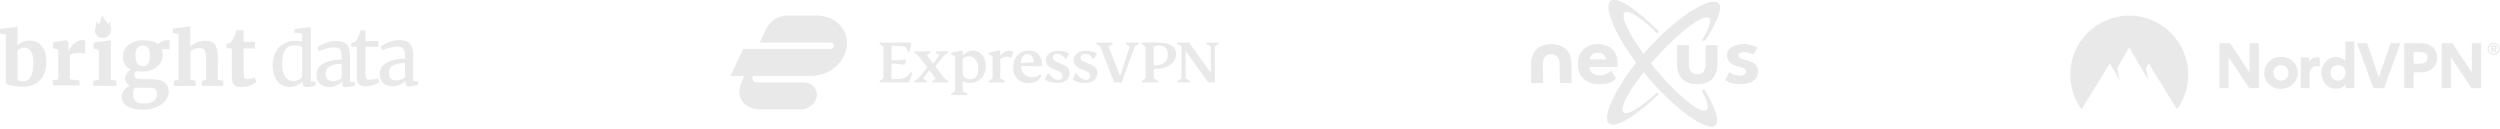 <svg xmlns="http://www.w3.org/2000/svg" width="640" height="33" viewBox="0 0 640 33" fill="none"><path d="M24.53 5.502C24.801 6.021 24.665 6.458 24.476 6.922C24.178 7.686 24.259 8.424 24.801 9.052C25.342 9.707 26.101 9.789 26.886 9.625C27.97 9.38 28.593 8.342 28.43 7.195C28.349 6.649 28.024 6.103 28.322 5.502C28.051 5.638 28.051 5.638 27.726 6.185C27.428 5.83 27.157 5.447 26.832 5.065C26.561 4.765 26.291 4.492 26.453 4C26.128 4.164 25.965 4.382 25.857 4.655C25.776 4.928 25.722 5.202 25.668 5.475C25.613 5.748 25.478 5.993 25.207 6.157C25.044 5.857 24.882 5.638 24.53 5.502Z" fill="#E9E9E9"></path><path d="M1.473 21.415V8.82L0 8.576V7.409L3.84 6.92L4.493 6.827V7.334V11.614C4.642 11.464 4.828 11.295 5.052 11.163C5.257 11.013 5.499 10.881 5.741 10.768C6.002 10.655 6.263 10.561 6.562 10.486C6.86 10.411 7.177 10.373 7.512 10.373C8.109 10.373 8.668 10.467 9.19 10.674C9.712 10.881 10.178 11.201 10.57 11.633C10.961 12.085 11.278 12.649 11.52 13.364C11.744 14.079 11.874 14.925 11.874 15.96C11.874 16.844 11.744 17.653 11.483 18.424C11.222 19.195 10.831 19.835 10.327 20.399C9.824 20.964 9.209 21.396 8.5 21.716C7.773 22.036 6.972 22.205 6.058 22.205C5.425 22.205 4.847 22.168 4.306 22.111C3.784 22.055 3.318 21.979 2.927 21.885C2.535 21.791 2.218 21.716 1.976 21.622C1.734 21.528 1.547 21.471 1.473 21.415ZM6.263 12.198C5.853 12.198 5.499 12.273 5.201 12.423C4.903 12.574 4.66 12.743 4.493 12.931V20.38C4.586 20.531 4.754 20.663 5.014 20.738C5.275 20.832 5.592 20.869 5.928 20.869C6.375 20.869 6.767 20.757 7.084 20.512C7.419 20.268 7.68 19.948 7.904 19.534C8.128 19.12 8.277 18.631 8.389 18.085C8.5 17.54 8.556 16.938 8.556 16.317C8.556 15.678 8.519 15.095 8.426 14.568C8.333 14.06 8.202 13.627 7.997 13.27C7.811 12.912 7.568 12.649 7.27 12.461C7.009 12.292 6.655 12.198 6.263 12.198Z" fill="#E9E9E9"></path><path d="M13.502 21.87V20.534L14.919 20.346V12.709L13.576 12.295V10.79L16.932 10.301H16.988L17.51 10.734V11.561L17.491 13.104H17.528C17.603 12.897 17.752 12.634 17.957 12.314C18.162 11.994 18.423 11.674 18.721 11.373C19.02 11.072 19.374 10.809 19.765 10.602C20.157 10.395 20.585 10.282 21.052 10.282C21.256 10.282 21.406 10.282 21.517 10.301C21.629 10.32 21.723 10.339 21.797 10.357V13.8C21.723 13.743 21.536 13.687 21.238 13.631C20.94 13.574 20.567 13.537 20.157 13.537C19.933 13.537 19.691 13.555 19.467 13.574C19.243 13.593 19.02 13.631 18.814 13.687C18.61 13.725 18.442 13.781 18.274 13.838C18.106 13.894 17.994 13.95 17.901 14.007V20.327L20.343 20.572V21.87H13.502Z" fill="#E9E9E9"></path><path d="M23.887 21.98V20.644L25.322 20.456V12.819L23.999 12.386V10.9L27.615 10.411L28.379 10.335V10.843V20.437L29.796 20.644V21.98H23.887Z" fill="#E9E9E9"></path><path d="M36.369 18.311C35.809 18.311 35.288 18.271 34.825 18.193C34.709 18.311 34.613 18.448 34.536 18.604C34.459 18.761 34.42 18.937 34.42 19.153C34.42 19.388 34.459 19.583 34.555 19.74C34.651 19.877 34.787 19.995 34.98 20.073C35.173 20.151 35.404 20.21 35.713 20.23C36.022 20.249 36.369 20.269 36.775 20.269H38.801C40.268 20.269 41.349 20.523 42.082 21.013C42.796 21.522 43.163 22.344 43.163 23.48C43.163 24.165 42.989 24.812 42.623 25.38C42.275 25.947 41.793 26.417 41.175 26.828C40.577 27.22 39.863 27.533 39.071 27.749C38.28 27.964 37.45 28.082 36.581 28.082H36.562C35.597 28.082 34.787 28.003 34.111 27.827C33.436 27.651 32.876 27.416 32.432 27.122C31.988 26.828 31.679 26.456 31.467 26.045C31.255 25.634 31.158 25.164 31.158 24.675C31.158 24.361 31.216 24.067 31.332 23.774C31.448 23.5 31.602 23.245 31.795 23.01C31.988 22.775 32.2 22.579 32.471 22.403C32.721 22.227 32.992 22.09 33.262 21.992C32.876 21.776 32.567 21.522 32.355 21.209C32.142 20.895 32.046 20.523 32.046 20.093C32.046 19.564 32.181 19.133 32.451 18.761C32.721 18.409 33.069 18.076 33.493 17.802C32.799 17.488 32.297 17.038 31.969 16.45C31.641 15.863 31.467 15.178 31.467 14.394C31.467 13.768 31.602 13.22 31.872 12.71C32.142 12.201 32.529 11.77 32.992 11.418C33.474 11.066 34.015 10.791 34.651 10.595C35.288 10.4 35.964 10.302 36.678 10.302H36.697C38.396 10.302 39.65 10.635 40.48 11.3C40.577 11.183 40.712 11.066 40.866 10.948C41.02 10.831 41.214 10.713 41.426 10.615C41.638 10.517 41.87 10.439 42.121 10.38C42.372 10.321 42.642 10.282 42.931 10.282H43.414V12.593H41.407C41.484 12.808 41.542 13.043 41.58 13.278C41.619 13.513 41.638 13.787 41.638 14.061C41.638 14.688 41.503 15.256 41.252 15.765C41.001 16.274 40.635 16.724 40.171 17.116C39.708 17.488 39.148 17.782 38.511 17.997C37.855 18.213 37.161 18.311 36.369 18.311ZM35.848 22.482C35.404 22.482 34.999 22.442 34.632 22.384C34.497 22.54 34.362 22.736 34.246 22.971C34.13 23.206 34.072 23.558 34.072 23.97C34.072 24.44 34.13 24.831 34.246 25.145C34.362 25.458 34.555 25.732 34.787 25.928C35.018 26.124 35.327 26.28 35.674 26.358C36.022 26.456 36.427 26.496 36.89 26.496H36.91C37.315 26.496 37.72 26.456 38.126 26.358C38.511 26.261 38.878 26.124 39.187 25.928C39.496 25.732 39.747 25.477 39.92 25.184C40.114 24.89 40.21 24.538 40.21 24.146C40.21 23.852 40.171 23.578 40.114 23.363C40.056 23.147 39.94 22.971 39.766 22.834C39.592 22.697 39.38 22.599 39.091 22.54C38.801 22.482 38.434 22.442 37.99 22.442H35.848V22.482ZM36.62 16.94C36.968 16.94 37.257 16.862 37.489 16.724C37.72 16.587 37.894 16.392 38.029 16.157C38.164 15.922 38.241 15.628 38.299 15.295C38.357 14.962 38.376 14.61 38.376 14.257C38.376 13.357 38.241 12.691 37.952 12.28C37.662 11.868 37.199 11.672 36.524 11.672H36.504C35.867 11.672 35.404 11.888 35.115 12.299C34.825 12.71 34.671 13.317 34.671 14.159C34.671 14.571 34.709 14.943 34.767 15.275C34.825 15.608 34.941 15.902 35.076 16.157C35.23 16.392 35.423 16.587 35.674 16.724C35.925 16.862 36.234 16.94 36.62 16.94Z" fill="#E9E9E9"></path><path d="M44.505 21.98V20.644L45.717 20.437V8.712L44.244 8.467V7.301L48.066 6.812L48.288 6.774H48.703L48.737 10.43L48.703 11.853C48.871 11.684 48.979 11.671 49.259 11.483C49.538 11.295 49.818 11.126 50.153 10.975C50.489 10.825 50.862 10.693 51.253 10.58C51.645 10.486 52.073 10.43 52.502 10.43C53.136 10.43 53.677 10.524 54.087 10.693C54.497 10.862 54.832 11.144 55.093 11.521C55.354 11.897 55.504 12.367 55.615 12.931C55.709 13.496 55.764 14.173 55.764 14.944V20.437L57.144 20.644V21.98H51.645V20.682L52.745 20.456V14.925C52.745 14.474 52.726 14.079 52.67 13.74C52.633 13.402 52.539 13.138 52.409 12.913C52.279 12.687 52.111 12.536 51.887 12.442C51.663 12.348 51.365 12.292 51.011 12.292C50.806 12.292 50.601 12.311 50.377 12.367C50.153 12.424 49.948 12.48 49.762 12.536C49.557 12.612 49.37 12.687 49.203 12.781C49.035 12.875 48.886 12.969 48.755 13.063V20.456L50.097 20.663V21.998H44.505V21.98Z" fill="#E9E9E9"></path><path d="M59.334 19.677V12.378H57.955V11.249C58.011 11.231 58.086 11.212 58.197 11.174C58.309 11.137 58.421 11.08 58.552 11.043C58.663 11.005 58.775 10.948 58.887 10.911C58.999 10.873 59.055 10.836 59.074 10.817C59.297 10.648 59.521 10.328 59.763 9.857C59.838 9.726 59.894 9.575 59.987 9.387C60.08 9.199 60.136 9.03 60.211 8.842C60.285 8.654 60.359 8.465 60.416 8.277C60.49 8.089 60.528 7.92 60.584 7.769H62.336L62.373 10.704H65.263V12.397H62.373V17.89C62.373 18.416 62.373 18.83 62.391 19.15C62.41 19.47 62.447 19.696 62.503 19.846C62.559 19.997 62.671 20.11 62.802 20.147C62.932 20.185 63.119 20.222 63.343 20.222H63.361C63.51 20.222 63.678 20.203 63.865 20.185C64.032 20.166 64.2 20.128 64.368 20.091C64.535 20.053 64.685 20.015 64.834 19.978C64.983 19.94 65.095 19.902 65.188 19.865H65.207L65.672 21.031C65.467 21.182 65.244 21.332 64.945 21.483C64.647 21.633 64.349 21.765 63.995 21.896C63.641 22.028 63.287 22.122 62.895 22.198C62.503 22.273 62.131 22.31 61.739 22.31H61.721C61.292 22.31 60.919 22.254 60.621 22.141C60.323 22.028 60.062 21.859 59.875 21.633C59.689 21.407 59.558 21.144 59.465 20.805C59.372 20.467 59.334 20.11 59.334 19.677Z" fill="#E9E9E9"></path><path d="M74.194 22.264C73.616 22.264 73.057 22.151 72.516 21.925C71.975 21.7 71.51 21.342 71.118 20.891C70.708 20.421 70.391 19.837 70.149 19.142C69.906 18.445 69.795 17.618 69.795 16.658C69.795 15.774 69.925 14.965 70.186 14.213C70.447 13.461 70.839 12.802 71.323 12.238C71.827 11.674 72.423 11.241 73.131 10.921C73.84 10.601 74.641 10.451 75.536 10.451C75.853 10.451 76.151 10.47 76.469 10.507C76.767 10.545 77.065 10.582 77.344 10.639V8.552L75.406 8.364V7.423L79.022 6.991H79.078L79.562 6.932V20.853H80.737V21.907C80.458 21.982 80.14 22.057 79.768 22.151C79.395 22.245 79.004 22.283 78.593 22.283C78.426 22.283 78.258 22.264 78.127 22.245C77.997 22.227 77.885 22.17 77.792 22.095C77.698 22.02 77.624 21.907 77.587 21.775C77.549 21.643 77.513 21.455 77.513 21.23V20.797C77.344 20.985 77.139 21.154 76.916 21.342C76.692 21.53 76.45 21.681 76.17 21.813C75.891 21.944 75.592 22.057 75.257 22.151C74.94 22.208 74.585 22.264 74.194 22.264ZM75.107 20.741C75.369 20.741 75.611 20.703 75.853 20.646C76.077 20.571 76.301 20.496 76.487 20.402C76.673 20.308 76.841 20.195 76.99 20.082C77.139 19.969 77.27 19.856 77.363 19.744V12.181C77.326 12.106 77.233 12.031 77.121 11.956C76.99 11.88 76.86 11.805 76.673 11.749C76.505 11.692 76.301 11.636 76.095 11.617C75.891 11.579 75.667 11.561 75.425 11.561C74.977 11.561 74.567 11.636 74.194 11.805C73.803 11.975 73.467 12.238 73.169 12.614C72.871 12.99 72.647 13.479 72.479 14.081C72.311 14.683 72.218 15.417 72.2 16.282C72.181 17.053 72.255 17.731 72.405 18.295C72.553 18.859 72.759 19.311 73.019 19.687C73.281 20.044 73.597 20.327 73.952 20.496C74.306 20.646 74.697 20.741 75.107 20.741Z" fill="#E9E9E9"></path><path d="M81.012 19.107C81.012 18.637 81.104 18.204 81.272 17.828C81.44 17.452 81.682 17.132 82 16.831C82.316 16.549 82.67 16.304 83.08 16.097C83.491 15.89 83.938 15.74 84.423 15.608C84.907 15.477 85.411 15.383 85.933 15.326C86.455 15.27 86.977 15.232 87.48 15.213V14.687C87.48 14.216 87.443 13.821 87.387 13.502C87.312 13.182 87.2 12.918 87.051 12.711C86.883 12.505 86.678 12.354 86.399 12.279C86.137 12.185 85.783 12.147 85.373 12.147C85.019 12.147 84.665 12.185 84.311 12.241C83.957 12.316 83.621 12.392 83.285 12.486C82.969 12.58 82.67 12.693 82.391 12.787C82.111 12.899 81.888 12.994 81.701 13.088H81.682L81.235 12.128C81.366 12.015 81.57 11.865 81.888 11.677C82.204 11.489 82.577 11.319 83.006 11.131C83.435 10.962 83.901 10.812 84.385 10.68C84.889 10.548 85.373 10.492 85.858 10.492C86.548 10.492 87.125 10.567 87.611 10.699C88.077 10.849 88.468 11.075 88.766 11.376C89.064 11.696 89.269 12.091 89.4 12.598C89.531 13.106 89.587 13.708 89.587 14.442V20.988H90.798V21.948C90.668 21.985 90.518 22.023 90.35 22.061C90.183 22.098 89.996 22.136 89.81 22.173C89.624 22.211 89.418 22.249 89.232 22.267C89.046 22.286 88.841 22.305 88.673 22.305C88.487 22.305 88.337 22.305 88.188 22.286C88.058 22.267 87.946 22.23 87.853 22.155C87.759 22.079 87.703 21.985 87.666 21.835C87.629 21.703 87.611 21.515 87.611 21.27V20.894C87.517 20.969 87.387 21.082 87.2 21.252C87.014 21.402 86.771 21.571 86.492 21.722C86.212 21.872 85.895 22.023 85.523 22.136C85.168 22.249 84.777 22.305 84.367 22.305C83.919 22.305 83.491 22.249 83.08 22.117C82.67 21.985 82.316 21.797 82 21.553C81.682 21.289 81.44 20.969 81.254 20.556C81.067 20.142 81.012 19.672 81.012 19.107ZM85.243 20.8C85.373 20.8 85.541 20.781 85.727 20.744C85.914 20.706 86.119 20.65 86.324 20.593C86.529 20.518 86.734 20.443 86.921 20.349C87.126 20.255 87.293 20.142 87.461 20.029V16.342C86.678 16.342 86.026 16.417 85.485 16.549C84.963 16.68 84.535 16.869 84.218 17.094C83.901 17.32 83.677 17.583 83.547 17.884C83.416 18.185 83.341 18.486 83.341 18.806C83.341 19.164 83.397 19.483 83.491 19.728C83.584 19.973 83.714 20.179 83.882 20.349C84.05 20.499 84.255 20.631 84.479 20.687C84.739 20.762 84.982 20.8 85.243 20.8Z" fill="#E9E9E9"></path><path d="M91.361 19.733V11.964H89.944V11.024C90.149 10.948 90.354 10.892 90.54 10.817C90.745 10.742 90.895 10.685 90.969 10.61C91.193 10.459 91.361 10.215 91.528 9.857C91.584 9.745 91.64 9.575 91.733 9.387C91.808 9.199 91.883 8.992 91.957 8.785C92.031 8.578 92.106 8.39 92.162 8.202C92.218 8.014 92.274 7.863 92.293 7.769H93.56V10.516H96.86V11.964H93.56V17.927C93.56 18.511 93.56 18.981 93.579 19.319C93.597 19.658 93.635 19.902 93.709 20.053C93.784 20.203 93.896 20.316 94.045 20.354C94.194 20.392 94.399 20.41 94.66 20.41H94.678C94.865 20.41 95.07 20.392 95.275 20.373C95.481 20.354 95.685 20.316 95.872 20.279C96.076 20.241 96.244 20.203 96.412 20.166C96.58 20.128 96.71 20.091 96.804 20.034H96.822L97.158 21.012C97.009 21.125 96.785 21.257 96.506 21.389C96.226 21.52 95.928 21.633 95.611 21.746C95.294 21.859 94.959 21.934 94.604 22.009C94.25 22.085 93.933 22.122 93.616 22.122H93.597C93.243 22.122 92.945 22.085 92.665 22.009C92.386 21.934 92.162 21.802 91.957 21.614C91.771 21.426 91.621 21.182 91.509 20.881C91.417 20.542 91.361 20.166 91.361 19.733Z" fill="#E9E9E9"></path><path d="M97.213 18.898C97.213 18.427 97.306 17.995 97.474 17.619C97.641 17.242 97.884 16.922 98.201 16.622C98.517 16.339 98.871 16.095 99.282 15.888C99.692 15.681 100.139 15.53 100.624 15.399C101.109 15.267 101.612 15.173 102.134 15.117C102.656 15.06 103.178 15.023 103.681 15.004V14.477C103.681 14.007 103.644 13.612 103.588 13.292C103.513 12.972 103.401 12.709 103.253 12.502C103.085 12.295 102.879 12.145 102.6 12.069C102.339 11.975 101.985 11.938 101.575 11.938C101.221 11.938 100.866 11.975 100.512 12.032C100.158 12.107 99.822 12.182 99.487 12.276C99.17 12.37 98.871 12.483 98.592 12.577C98.312 12.69 98.089 12.784 97.902 12.878H97.884L97.436 11.919C97.567 11.806 97.772 11.655 98.089 11.467C98.406 11.279 98.779 11.11 99.207 10.922C99.636 10.752 100.102 10.602 100.587 10.47C101.09 10.339 101.575 10.282 102.059 10.282C102.749 10.282 103.327 10.357 103.812 10.489C104.278 10.64 104.669 10.865 104.967 11.166C105.266 11.486 105.47 11.881 105.601 12.389C105.732 12.897 105.788 13.499 105.788 14.232V20.779H106.999V21.738C106.869 21.776 106.72 21.813 106.552 21.851C106.384 21.889 106.198 21.926 106.011 21.964C105.825 22.002 105.62 22.039 105.433 22.058C105.247 22.077 105.042 22.096 104.874 22.096C104.688 22.096 104.539 22.096 104.389 22.077C104.259 22.058 104.147 22.02 104.054 21.945C103.961 21.87 103.905 21.776 103.868 21.625C103.831 21.494 103.812 21.305 103.812 21.061V20.685C103.719 20.76 103.588 20.873 103.401 21.042C103.215 21.193 102.973 21.362 102.693 21.512C102.413 21.663 102.097 21.813 101.724 21.926C101.369 22.039 100.978 22.096 100.568 22.096C100.121 22.096 99.692 22.039 99.282 21.907C98.871 21.776 98.517 21.588 98.201 21.343C97.884 21.08 97.641 20.76 97.455 20.346C97.269 19.932 97.213 19.462 97.213 18.898ZM101.463 20.591C101.593 20.591 101.761 20.572 101.947 20.534C102.134 20.497 102.339 20.44 102.544 20.384C102.749 20.308 102.954 20.233 103.141 20.139C103.346 20.045 103.513 19.932 103.681 19.819V16.132C102.898 16.132 102.246 16.208 101.705 16.339C101.183 16.471 100.755 16.659 100.437 16.885C100.121 17.111 99.897 17.374 99.767 17.675C99.636 17.976 99.561 18.277 99.561 18.597C99.561 18.954 99.617 19.274 99.711 19.518C99.804 19.763 99.934 19.97 100.102 20.139C100.27 20.29 100.475 20.421 100.699 20.478C100.959 20.553 101.202 20.591 101.463 20.591Z" fill="#E9E9E9"></path><path fill-rule="evenodd" clip-rule="evenodd" d="M233.532 18.572L232.788 21.099H225.17V20.743L226.156 20.062V11.933L225.17 11.252V10.896H233.144L233.322 11.074L232.821 13.358H232.465C232.141 11.949 231.672 11.755 229.343 11.755H228.227V15.495L231.898 15.269L231.979 15.333L231.639 16.532L231.542 16.564L228.227 16.241V20.24H229.278C231.17 20.24 232.158 19.949 233.176 18.443L233.532 18.572ZM312 11.252L311.013 11.933V20.969L310.884 21.099H309.315L303.524 13.083V20.062L304.689 20.743V21.099H301.486V20.743L302.473 20.062V11.901L301.34 11.252V10.896H304.397L309.962 18.637V11.933L308.797 11.252V10.896H312V11.252ZM295.339 20.062L296.504 20.743V21.099H292.298V20.743L293.285 20.062V11.933L292.298 11.252V10.896H296.569C299.545 10.896 301.081 11.917 301.081 13.876C301.081 16.111 298.914 17.633 295.695 17.633C295.55 17.633 295.42 17.633 295.339 17.617V20.062ZM291.49 11.252L290.487 11.917L287.154 21.099H285.229L281.687 11.965L280.652 11.252V10.896H284.825V11.252L283.806 11.949L286.685 19.349H286.799L289.225 11.933L288.19 11.252V10.896H291.49V11.252ZM295.339 16.775C297.604 16.84 298.979 15.755 298.979 13.925C298.979 12.419 298.203 11.658 296.649 11.658C296.213 11.658 295.712 11.771 295.339 11.949V16.775ZM252.377 16.872C252.377 19.415 250.678 21.229 248.3 21.229C247.605 21.229 247.022 21.05 246.457 20.808V23.301L247.621 23.981V24.338H243.496V23.981L244.5 23.301V14.427L243.496 13.828V13.471L246.165 12.937L246.457 13.132V14.265C247.088 13.455 248.09 12.953 249.126 12.953C251.05 12.953 252.377 14.637 252.377 16.872ZM258.896 14.735H258.54C258.281 14.572 258.006 14.491 257.73 14.491C257.133 14.491 256.566 14.718 256.065 15.155V20.062L257.262 20.743V21.099H253.088V20.743L254.091 20.062V14.427L253.088 13.828V13.471L255.773 12.937L256.065 13.132V14.41C256.582 13.568 257.488 12.969 258.394 12.969C258.815 12.969 259.171 13.083 259.462 13.293L258.896 14.735ZM264.977 16.969C263.894 16.969 262.681 16.937 261.355 16.889C261.533 18.702 262.519 19.755 264.136 19.755C265.107 19.755 265.738 19.512 266.271 19.059L266.611 19.318C266.078 20.596 264.881 21.293 263.328 21.293C260.95 21.293 259.349 19.658 259.349 17.163C259.349 14.783 260.934 12.937 263.344 12.937C264.46 12.937 265.301 13.293 265.9 13.99C266.498 14.686 266.789 15.592 266.773 16.71L266.53 16.953C266.207 16.969 265.689 16.969 264.977 16.969ZM268.18 18.799H268.52C269.151 19.836 270.073 20.435 270.866 20.435C271.577 20.435 272.014 20.062 272.014 19.48C272.014 18.815 271.626 18.459 270.655 18.087L269.927 17.811C268.553 17.293 267.728 16.468 267.728 15.382C267.728 14.038 268.989 13.002 270.866 13.002C271.949 13.002 272.984 13.261 273.745 13.714L272.968 15.042H272.645C272.111 14.216 271.448 13.795 270.671 13.795C269.976 13.795 269.523 14.184 269.523 14.718C269.523 15.301 269.944 15.657 271.189 16.143L272.014 16.468C273.276 16.953 273.826 17.715 273.826 18.702C273.826 20.257 272.58 21.229 270.688 21.229C269.523 21.229 268.342 20.921 267.485 20.387L268.18 18.799ZM275.281 18.799H275.621C276.252 19.836 277.174 20.435 277.966 20.435C278.678 20.435 279.115 20.062 279.115 19.48C279.115 18.815 278.727 18.459 277.756 18.087L277.028 17.811C275.653 17.293 274.829 16.468 274.829 15.382C274.829 14.038 276.09 13.002 277.966 13.002C279.051 13.002 280.085 13.261 280.846 13.714L280.07 15.042H279.745C279.212 14.216 278.549 13.795 277.772 13.795C277.077 13.795 276.624 14.184 276.624 14.718C276.624 15.301 277.045 15.657 278.29 16.143L279.115 16.468C280.377 16.953 280.927 17.715 280.927 18.702C280.927 20.257 279.681 21.229 277.788 21.229C276.624 21.229 275.443 20.921 274.586 20.387L275.281 18.799ZM239.437 17.002L241.814 20.062L242.704 20.743V21.099H238.676V20.743L239.518 20.111L237.899 17.909L236.347 20.111L237.285 20.743V21.099H234.082V20.743L235.069 20.079L237.382 17.229L235.02 14.216L234.115 13.504V13.148H238.126V13.504L237.301 14.135L238.902 16.322L240.455 14.135L239.518 13.504V13.148H242.72V13.504L241.733 14.168L239.437 17.002ZM264.718 15.916C264.541 14.491 263.878 13.811 262.988 13.811C262.018 13.811 261.37 14.767 261.322 16.128L264.718 15.916ZM250.436 17.698C250.436 15.901 249.563 14.41 248.155 14.41C247.573 14.41 247.007 14.605 246.457 15.01V19.269C246.91 19.965 247.605 20.306 248.43 20.306C249.659 20.306 250.436 19.334 250.436 17.698ZM194.747 28C191.399 28 189.263 26.117 189.263 23.5C189.263 22.638 189.519 21.585 190.507 19.447H187L190.22 12.553H212.63C213.141 12.553 213.491 12.17 213.491 11.724C213.491 11.276 213.141 10.893 212.63 10.893H194.491L196.086 7.479C197.074 5.372 199.21 4 201.536 4H209.156C213.555 4 216.806 7.032 216.806 10.989C216.806 15.681 212.503 19.447 207.53 19.447H192.802C192.355 20.372 192.866 21.107 193.95 21.107H205.681C207.625 21.107 209.124 22.479 209.124 24.234C209.124 26.245 207.18 28 204.979 28H194.747Z" fill="#E9E9E9"></path><path d="M432.289 16.23C432.289 17.098 432.461 17.79 432.806 18.306C433.15 18.814 433.71 19.068 434.485 19.068C435.26 19.068 435.82 18.814 436.164 18.306C436.509 17.79 436.681 17.098 436.681 16.23V11.622H439.605V16.57C439.605 18.064 439.159 19.264 438.266 20.17C437.382 21.077 436.121 21.531 434.485 21.531C432.849 21.531 431.585 21.077 430.692 20.17C429.807 19.264 429.365 18.064 429.365 16.57V11.622H432.289V16.23Z" fill="#E9E9E9"></path><path d="M432.289 16.23C432.289 17.098 432.461 17.79 432.806 18.306C433.15 18.814 433.71 19.068 434.485 19.068C435.26 19.068 435.82 18.814 436.164 18.306C436.509 17.79 436.681 17.098 436.681 16.23V11.622H439.605V16.57C439.605 18.064 439.159 19.264 438.266 20.17C437.382 21.077 436.121 21.531 434.485 21.531C432.849 21.531 431.585 21.077 430.692 20.17C429.807 19.264 429.365 18.064 429.365 16.57V11.622H432.289V16.23Z" fill="#E9E9E9"></path><path d="M446.289 11.341C447.15 11.341 447.909 11.45 448.567 11.669C449.225 11.88 449.639 12.056 449.812 12.197L448.79 13.979C448.641 13.854 448.363 13.709 447.956 13.545C447.557 13.373 447.107 13.287 446.606 13.287C446.16 13.287 445.78 13.365 445.467 13.522C445.161 13.67 445.009 13.897 445.009 14.202C445.009 14.507 445.173 14.749 445.502 14.929C445.839 15.109 446.301 15.265 446.888 15.398C447.381 15.507 447.866 15.668 448.344 15.879C448.821 16.082 449.217 16.375 449.53 16.758C449.843 17.141 450 17.653 450 18.294C450 19.139 449.765 19.795 449.295 20.264C448.833 20.733 448.254 21.062 447.557 21.249C446.868 21.437 446.175 21.531 445.478 21.531C444.453 21.531 443.619 21.398 442.977 21.132C442.335 20.858 441.913 20.636 441.709 20.464L442.719 18.482C442.922 18.662 443.255 18.861 443.717 19.08C444.179 19.291 444.684 19.396 445.232 19.396C445.796 19.396 446.242 19.299 446.571 19.103C446.899 18.908 447.064 18.642 447.064 18.306C447.064 17.939 446.888 17.669 446.535 17.497C446.191 17.325 445.749 17.18 445.208 17.063C444.762 16.961 444.304 16.805 443.835 16.594C443.365 16.375 442.969 16.07 442.648 15.679C442.335 15.281 442.179 14.761 442.179 14.12C442.179 13.518 442.37 13.01 442.754 12.595C443.138 12.181 443.643 11.868 444.269 11.657C444.895 11.446 445.569 11.341 446.289 11.341Z" fill="#E9E9E9"></path><path d="M446.289 11.341C447.15 11.341 447.909 11.45 448.567 11.669C449.225 11.88 449.639 12.056 449.812 12.197L448.79 13.979C448.641 13.854 448.363 13.709 447.956 13.545C447.557 13.373 447.107 13.287 446.606 13.287C446.16 13.287 445.78 13.365 445.467 13.522C445.161 13.67 445.009 13.897 445.009 14.202C445.009 14.507 445.173 14.749 445.502 14.929C445.839 15.109 446.301 15.265 446.888 15.398C447.381 15.507 447.866 15.668 448.344 15.879C448.821 16.082 449.217 16.375 449.53 16.758C449.843 17.141 450 17.653 450 18.294C450 19.139 449.765 19.795 449.295 20.264C448.833 20.733 448.254 21.062 447.557 21.249C446.868 21.437 446.175 21.531 445.478 21.531C444.453 21.531 443.619 21.398 442.977 21.132C442.335 20.858 441.913 20.636 441.709 20.464L442.719 18.482C442.922 18.662 443.255 18.861 443.717 19.08C444.179 19.291 444.684 19.396 445.232 19.396C445.796 19.396 446.242 19.299 446.571 19.103C446.899 18.908 447.064 18.642 447.064 18.306C447.064 17.939 446.888 17.669 446.535 17.497C446.191 17.325 445.749 17.18 445.208 17.063C444.762 16.961 444.304 16.805 443.835 16.594C443.365 16.375 442.969 16.07 442.648 15.679C442.335 15.281 442.179 14.761 442.179 14.12C442.179 13.518 442.37 13.01 442.754 12.595C443.138 12.181 443.643 11.868 444.269 11.657C444.895 11.446 445.569 11.341 446.289 11.341Z" fill="#E9E9E9"></path><path d="M406.813 17.11C406.836 17.751 407.079 18.283 407.541 18.705C408.002 19.119 408.656 19.326 409.502 19.326C410.253 19.326 410.876 19.197 411.369 18.939C411.862 18.681 412.21 18.427 412.414 18.177L413.67 20.03C413.334 20.444 412.837 20.8 412.179 21.097C411.521 21.386 410.566 21.531 409.314 21.531C408.249 21.531 407.314 21.324 406.507 20.909C405.709 20.495 405.082 19.901 404.628 19.127C404.182 18.345 403.959 17.411 403.959 16.324C403.959 15.386 404.159 14.542 404.558 13.791C404.965 13.041 405.548 12.447 406.308 12.009C407.075 11.563 407.999 11.341 409.079 11.341C410.598 11.341 411.803 11.774 412.696 12.642C413.596 13.502 414.046 14.737 414.046 16.348C414.046 16.41 414.042 16.539 414.034 16.735C414.034 16.922 414.027 17.047 414.011 17.11H406.813ZM411.204 15.257C411.189 15.015 411.11 14.753 410.969 14.472C410.829 14.182 410.605 13.94 410.3 13.745C410.003 13.541 409.607 13.44 409.114 13.44C408.363 13.44 407.811 13.643 407.458 14.049C407.106 14.448 406.914 14.851 406.883 15.257H411.204Z" fill="#E9E9E9"></path><path d="M406.813 17.11C406.836 17.751 407.079 18.283 407.541 18.705C408.002 19.119 408.656 19.326 409.502 19.326C410.253 19.326 410.876 19.197 411.369 18.939C411.862 18.681 412.21 18.427 412.414 18.177L413.67 20.03C413.334 20.444 412.837 20.8 412.179 21.097C411.521 21.386 410.566 21.531 409.314 21.531C408.249 21.531 407.314 21.324 406.507 20.909C405.709 20.495 405.082 19.901 404.628 19.127C404.182 18.345 403.959 17.411 403.959 16.324C403.959 15.386 404.159 14.542 404.558 13.791C404.965 13.041 405.548 12.447 406.308 12.009C407.075 11.563 407.999 11.341 409.079 11.341C410.598 11.341 411.803 11.774 412.696 12.642C413.596 13.502 414.046 14.737 414.046 16.348C414.046 16.41 414.042 16.539 414.034 16.735C414.034 16.922 414.027 17.047 414.011 17.11H406.813ZM411.204 15.257C411.189 15.015 411.11 14.753 410.969 14.472C410.829 14.182 410.605 13.94 410.3 13.745C410.003 13.541 409.607 13.44 409.114 13.44C408.363 13.44 407.811 13.643 407.458 14.049C407.106 14.448 406.914 14.851 406.883 15.257H411.204Z" fill="#E9E9E9"></path><path d="M399.316 16.663C399.316 15.795 399.144 15.103 398.799 14.587C398.455 14.079 397.895 13.825 397.12 13.825C396.345 13.825 395.785 14.079 395.441 14.587C395.096 15.103 394.924 15.795 394.924 16.663L394.946 21.25H392.022L392 16.323C392 14.829 392.446 13.629 393.339 12.723C394.223 11.816 395.484 11.362 397.12 11.362C398.756 11.362 400.02 11.816 400.913 12.723C401.798 13.629 402.24 14.829 402.24 16.323L402.262 21.25H399.338L399.316 16.663Z" fill="#E9E9E9"></path><path d="M399.316 16.663C399.316 15.795 399.144 15.103 398.799 14.587C398.455 14.079 397.895 13.825 397.12 13.825C396.345 13.825 395.785 14.079 395.441 14.587C395.096 15.103 394.924 15.795 394.924 16.663L394.946 21.25H392.022L392 16.323C392 14.829 392.446 13.629 393.339 12.723C394.223 11.816 395.484 11.362 397.12 11.362C398.756 11.362 400.02 11.816 400.913 12.723C401.798 13.629 402.24 14.829 402.24 16.323L402.262 21.25H399.338L399.316 16.663Z" fill="#E9E9E9"></path><path d="M421.467 19.268C414.08 10.479 410.332 1.939 412.308 0.283C413.866 -1.022 418.911 2.293 424.596 8.06L424.27 8.512C420.271 4.571 416.899 2.34 415.881 3.194C414.481 4.367 418.056 10.92 423.865 17.831C429.673 24.742 435.517 29.393 436.916 28.22C437.614 27.635 437.075 25.713 435.639 23.075L436.337 22.951C439.103 27.556 440.265 31.099 439.059 32.109C437.083 33.766 428.854 28.057 421.467 19.268Z" fill="#E9E9E9"></path><path d="M421.467 19.268C414.08 10.479 410.332 1.939 412.308 0.283C413.866 -1.022 418.911 2.293 424.596 8.06L424.27 8.512C420.271 4.571 416.899 2.34 415.881 3.194C414.481 4.367 418.056 10.92 423.865 17.831C429.673 24.742 435.517 29.393 436.916 28.22C437.614 27.635 437.075 25.713 435.639 23.075L436.337 22.951C439.103 27.556 440.265 31.099 439.059 32.109C437.083 33.766 428.854 28.057 421.467 19.268Z" fill="#E9E9E9"></path><path d="M421.955 12.477C414.23 20.971 409.987 29.827 411.897 31.559C413.409 32.931 418.626 29.776 424.569 24.182L424.259 23.721C420.07 27.554 416.571 29.689 415.58 28.79C414.228 27.563 418.056 21.154 424.13 14.475C430.205 7.796 436.226 3.375 437.578 4.602C438.306 5.262 437.533 7.425 435.715 10.324H436.476C439.642 5.601 441.077 1.893 439.871 0.799C437.962 -0.933 429.68 3.983 421.955 12.477Z" fill="#E9E9E9"></path><path d="M421.955 12.477C414.23 20.971 409.987 29.827 411.897 31.559C413.409 32.931 418.626 29.776 424.569 24.182L424.259 23.721C420.07 27.554 416.571 29.689 415.58 28.79C414.228 27.563 418.056 21.154 424.13 14.475C430.205 7.796 436.226 3.375 437.578 4.602C438.306 5.262 437.533 7.425 435.715 10.324H436.476C439.642 5.601 441.077 1.893 439.871 0.799C437.962 -0.933 429.68 3.983 421.955 12.477Z" fill="#E9E9E9"></path><path fill-rule="evenodd" clip-rule="evenodd" d="M638.384 14.065C638.181 14.065 637.98 14.025 637.792 13.947C637.604 13.869 637.434 13.755 637.29 13.611C637.146 13.467 637.033 13.297 636.955 13.109C636.878 12.921 636.838 12.72 636.839 12.516C636.839 12.106 637.002 11.712 637.292 11.421C637.583 11.131 637.977 10.968 638.387 10.968C638.798 10.968 639.192 11.131 639.482 11.421C639.773 11.712 639.936 12.106 639.936 12.516C639.936 12.72 639.896 12.921 639.818 13.11C639.74 13.297 639.625 13.468 639.481 13.612C639.337 13.756 639.166 13.87 638.978 13.948C638.789 14.025 638.588 14.065 638.384 14.065ZM638.384 11.25C637.691 11.25 637.132 11.812 637.132 12.516C637.132 13.221 637.691 13.783 638.384 13.783C639.073 13.783 639.642 13.22 639.642 12.516C639.642 11.812 639.072 11.25 638.384 11.25ZM638.154 12.764V13.4H637.787V11.632H638.486C638.83 11.632 639.118 11.812 639.118 12.19C639.124 12.299 639.093 12.408 639.032 12.499C638.971 12.59 638.883 12.66 638.779 12.697L639.146 13.4H638.746L638.424 12.764H638.154ZM638.746 12.201C638.746 12.026 638.599 11.981 638.458 11.981H638.154V12.42H638.463C638.599 12.42 638.746 12.364 638.746 12.201ZM575.817 22.581L570.522 14.637V22.581H568.168V11.063H570.889L575.891 18.58V11.063H578.244V22.581H575.817ZM579.646 18.668C579.646 16.329 581.573 14.549 583.956 14.549C586.324 14.549 588.222 16.285 588.222 18.624C588.222 20.992 586.295 22.757 583.927 22.757C581.544 22.757 579.646 21.036 579.646 18.668ZM582 18.639C582 19.83 582.868 20.654 583.941 20.654C585.015 20.654 585.868 19.83 585.868 18.639C585.868 17.462 585 16.638 583.927 16.638C582.853 16.638 582 17.462 582 18.639ZM593.848 14.726V16.976C593.539 16.918 593.215 16.918 593.112 16.918C592.009 16.918 591.244 17.682 591.244 19.139V22.581H588.994V14.726H591.171V15.873H591.2C591.627 14.976 592.421 14.637 593.23 14.637C593.407 14.637 593.686 14.682 593.848 14.726ZM600.476 22.581V21.581H600.446C599.711 22.654 598.534 22.728 598.005 22.728C595.725 22.728 594.268 20.757 594.268 18.639C594.268 16.653 595.783 14.579 598.034 14.579C598.49 14.579 599.579 14.667 600.388 15.623H600.417V10.607H602.697V22.581H600.476ZM600.476 18.639C600.476 17.462 599.608 16.653 598.534 16.653C597.46 16.653 596.592 17.462 596.592 18.639C596.592 19.83 597.46 20.654 598.534 20.654C599.608 20.654 600.476 19.83 600.476 18.639ZM607.574 22.581L603.411 11.063H605.985L608.971 19.815L611.972 11.063H614.502L610.324 22.581H607.574ZM623.88 14.755C623.88 17.3 622.085 18.521 619.673 18.521H617.863V22.581H615.48V11.063H619.761C622.07 11.063 623.88 12.313 623.88 14.755ZM621.482 14.814C621.482 13.696 620.541 13.314 619.555 13.314H617.863V16.3H619.57C620.511 16.3 621.482 15.888 621.482 14.814ZM632.728 22.581L627.432 14.637V22.581H625.079V11.063H627.8L632.802 18.58V11.063H635.155V22.581H632.728Z" fill="#E9E9E9"></path><path fill-rule="evenodd" clip-rule="evenodd" d="M532.872 28C531 25.419 529.995 22.311 530 19.123C530 10.77 536.757 4 545.092 4C553.428 4 560.184 10.77 560.184 19.123C560.19 22.311 559.184 25.419 557.312 28L550.063 16.205L549.363 17.39L550.073 20.683L545.092 12.144L542.011 17.356L542.729 20.683L540.117 16.211L532.872 28Z" fill="#E9E9E9"></path></svg>